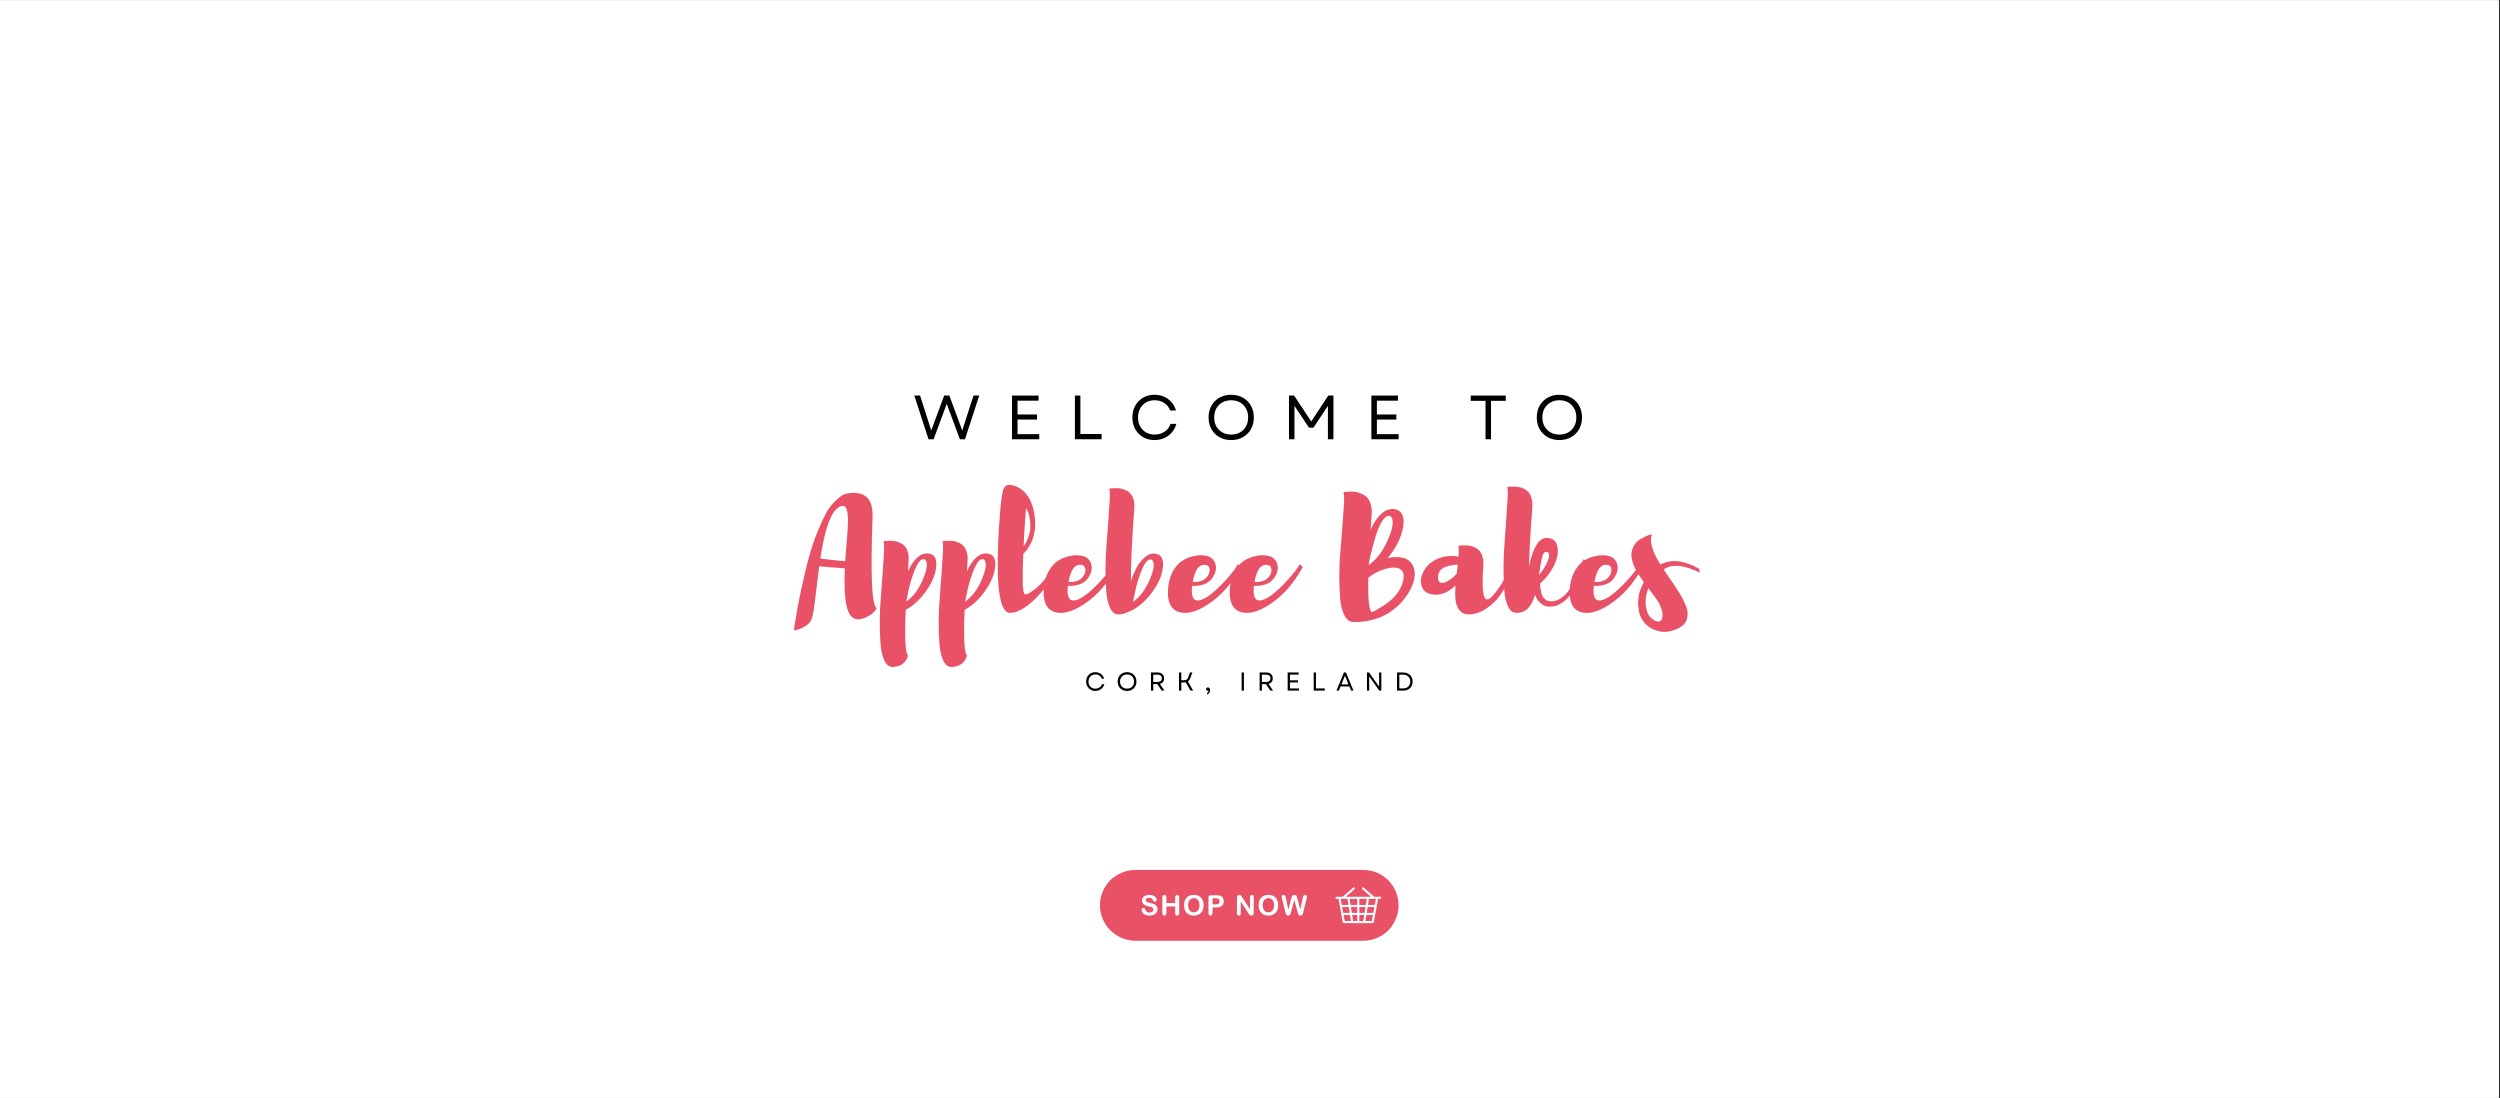<svg version="1.0" preserveAspectRatio="xMidYMid meet" height="600" viewBox="0 0 1024.5 450" zoomAndPan="magnify" width="1366" xmlns:xlink="http://www.w3.org/1999/xlink" xmlns="http://www.w3.org/2000/svg"><rect x="0" y="0" width="1024.5" height="450" fill="#333333" stroke="none"/><defs><g></g><clipPath id="7f2ca7ee85"><path clip-rule="nonzero" d="M 0 0.109 L 1024 0.109 L 1024 449.891 L 0 449.891 Z M 0 0.109"></path></clipPath><clipPath id="c450e153ac"><path clip-rule="nonzero" d="M 450.766 356.508 L 572.957 356.508 L 572.957 385.742 L 450.766 385.742 Z M 450.766 356.508"></path></clipPath><clipPath id="f7141d692d"><path clip-rule="nonzero" d="M 450.766 370 L 560 370 L 560 385.742 L 450.766 385.742 Z M 450.766 370"></path></clipPath><clipPath id="b9c7f96d93"><path clip-rule="nonzero" d="M 450.766 359 L 571 359 L 571 385.742 L 450.766 385.742 Z M 450.766 359"></path></clipPath></defs><g clip-path="url(#7f2ca7ee85)"><path fill-rule="nonzero" fill-opacity="1" d="M 0 0.109 L 1024 0.109 L 1024 449.891 L 0 449.891 Z M 0 0.109" fill="#ffffff"></path><path fill-rule="nonzero" fill-opacity="1" d="M 0 0.109 L 1024 0.109 L 1024 449.891 L 0 449.891 Z M 0 0.109" fill="#ffffff"></path></g><g clip-path="url(#c450e153ac)"><path fill-rule="nonzero" fill-opacity="1" d="M 558.68 356.508 L 465.301 356.508 C 457.316 356.508 450.84 362.98 450.84 370.969 C 450.84 378.957 457.316 385.43 465.301 385.43 L 558.68 385.43 C 566.668 385.43 573.141 378.957 573.141 370.969 C 573.141 362.98 566.668 356.508 558.68 356.508" fill="#e95167"></path></g><g clip-path="url(#f7141d692d)"><path fill-rule="nonzero" fill-opacity="1" d="M 558.68 385.43 L 465.301 385.43 C 457.316 385.43 450.84 378.957 450.84 370.969 C 450.84 378.957 457.316 385.43 465.301 385.43 L 558.68 385.43 M 558.695 385.43 C 558.695 385.43 558.695 385.43 558.699 385.43 C 558.695 385.43 558.695 385.43 558.695 385.43 M 558.707 385.43 C 558.711 385.43 558.711 385.43 558.711 385.43 C 558.711 385.43 558.711 385.43 558.707 385.43 M 558.723 385.43 C 558.723 385.43 558.723 385.43 558.727 385.43 C 558.723 385.43 558.723 385.43 558.723 385.43 M 558.738 385.43 L 558.738 385.43 M 558.754 385.43 L 558.754 385.43 M 558.766 385.43 C 558.766 385.43 558.77 385.43 558.77 385.43 C 558.77 385.43 558.766 385.43 558.766 385.43 M 558.781 385.43 C 558.781 385.43 558.781 385.43 558.785 385.43 C 558.781 385.43 558.781 385.43 558.781 385.43 M 558.793 385.43 C 558.793 385.43 558.797 385.43 558.797 385.43 C 558.797 385.43 558.793 385.43 558.793 385.43 M 558.809 385.43 C 558.812 385.43 558.812 385.43 558.812 385.43 C 558.812 385.43 558.812 385.43 558.809 385.43 M 558.824 385.43 C 558.824 385.43 558.828 385.43 558.828 385.43 C 558.824 385.43 558.824 385.43 558.824 385.43 M 558.836 385.43 C 558.84 385.43 558.84 385.43 558.84 385.43 C 558.84 385.43 558.84 385.43 558.836 385.43 M 558.852 385.43 C 558.852 385.43 558.855 385.43 558.855 385.43 C 558.852 385.43 558.852 385.43 558.852 385.43 M 558.883 385.43 L 558.883 385.43 M 558.895 385.43 C 558.895 385.43 558.898 385.43 558.898 385.43 C 558.898 385.43 558.898 385.43 558.895 385.43 M 558.91 385.43 C 558.91 385.43 558.91 385.43 558.914 385.43 C 558.91 385.43 558.91 385.43 558.91 385.43 M 558.941 385.43 L 558.941 385.43 M 558.953 385.43 C 558.953 385.43 558.953 385.43 558.957 385.43 C 558.953 385.43 558.953 385.43 558.953 385.43 M 558.969 385.426 L 558.969 385.426 M 559.027 385.426 L 559.027 385.426 M 559.082 385.426 L 559.082 385.426 M 450.84 370.957 C 450.84 370.953 450.84 370.953 450.84 370.953 C 450.84 370.953 450.84 370.953 450.84 370.957 M 450.84 370.941 C 450.84 370.941 450.84 370.941 450.84 370.938 C 450.84 370.941 450.84 370.941 450.84 370.941 M 450.84 370.93 C 450.84 370.93 450.84 370.926 450.84 370.926 C 450.84 370.926 450.84 370.93 450.84 370.93 M 450.84 370.918 C 450.84 370.914 450.84 370.914 450.84 370.914 C 450.84 370.914 450.84 370.914 450.84 370.918 M 450.84 370.902 C 450.84 370.902 450.84 370.902 450.84 370.898 C 450.84 370.902 450.84 370.902 450.84 370.902 M 450.84 370.887 C 450.84 370.887 450.84 370.887 450.84 370.883 C 450.84 370.887 450.84 370.887 450.84 370.887 M 450.84 370.875 C 450.84 370.871 450.84 370.871 450.84 370.871 C 450.84 370.871 450.84 370.871 450.84 370.875 M 450.84 370.859 C 450.84 370.859 450.84 370.859 450.84 370.855 C 450.84 370.859 450.84 370.859 450.84 370.859 M 450.84 370.848 C 450.84 370.848 450.84 370.844 450.84 370.844 C 450.84 370.844 450.84 370.848 450.84 370.848 M 450.84 370.832 L 450.84 370.832 M 450.84 370.805 C 450.84 370.805 450.84 370.801 450.84 370.801 C 450.84 370.801 450.84 370.805 450.84 370.805 M 450.84 370.793 C 450.84 370.789 450.844 370.789 450.844 370.785 C 450.844 370.789 450.84 370.789 450.84 370.793 M 450.844 370.777 C 450.844 370.777 450.844 370.773 450.844 370.773 C 450.844 370.773 450.844 370.777 450.844 370.777 M 450.844 370.766 C 450.844 370.762 450.844 370.762 450.844 370.762 C 450.844 370.762 450.844 370.762 450.844 370.766 M 450.844 370.723 C 450.844 370.723 450.844 370.719 450.844 370.719 L 450.844 370.723 M 450.844 370.707 L 450.844 370.707 M 450.844 370.695 C 450.844 370.695 450.844 370.691 450.844 370.691 C 450.844 370.691 450.844 370.695 450.844 370.695 M 450.844 370.68 L 450.844 370.68 M 450.844 370.637 L 450.844 370.637 M 450.844 370.625 L 450.844 370.625 M 450.844 370.609 L 450.844 370.609" fill="#ffffff"></path></g><g clip-path="url(#b9c7f96d93)"><path fill-rule="nonzero" fill-opacity="1" d="M 558.68 385.43 L 465.301 385.43 C 457.316 385.43 450.84 378.957 450.84 370.969 C 450.84 370.965 450.84 370.961 450.84 370.957 C 450.84 370.953 450.84 370.953 450.84 370.953 C 450.84 370.949 450.84 370.945 450.84 370.941 C 450.84 370.941 450.84 370.941 450.84 370.938 C 450.84 370.938 450.84 370.934 450.84 370.93 C 450.84 370.93 450.84 370.926 450.84 370.926 C 450.84 370.922 450.84 370.918 450.84 370.918 C 450.84 370.914 450.84 370.914 450.84 370.914 C 450.84 370.91 450.84 370.906 450.84 370.902 C 450.84 370.902 450.84 370.902 450.84 370.898 C 450.84 370.895 450.84 370.891 450.84 370.887 C 450.84 370.887 450.84 370.887 450.84 370.883 C 450.84 370.883 450.84 370.879 450.84 370.875 C 450.84 370.871 450.84 370.871 450.84 370.871 C 450.84 370.867 450.84 370.863 450.84 370.859 C 450.84 370.859 450.84 370.859 450.84 370.855 C 450.84 370.852 450.84 370.852 450.84 370.848 C 450.84 370.848 450.84 370.844 450.84 370.844 C 450.84 370.84 450.84 370.836 450.84 370.832 C 450.84 370.82 450.84 370.812 450.84 370.805 C 450.84 370.805 450.84 370.801 450.84 370.801 C 450.84 370.797 450.84 370.793 450.84 370.793 C 450.84 370.789 450.844 370.789 450.844 370.785 C 450.844 370.785 450.844 370.781 450.844 370.777 C 450.844 370.777 450.844 370.773 450.844 370.773 C 450.844 370.77 450.844 370.77 450.844 370.766 C 450.844 370.762 450.844 370.762 450.844 370.762 C 450.844 370.746 450.844 370.734 450.844 370.723 L 450.844 370.719 C 450.844 370.715 450.844 370.711 450.844 370.707 C 450.844 370.703 450.844 370.699 450.844 370.695 C 450.844 370.695 450.844 370.691 450.844 370.691 C 450.844 370.688 450.844 370.684 450.844 370.68 C 450.844 370.664 450.844 370.652 450.844 370.637 C 450.844 370.633 450.844 370.629 450.844 370.625 C 450.844 370.621 450.844 370.613 450.844 370.609 C 450.957 366.043 453.188 362 456.59 359.426 C 454.969 361.762 454.016 364.602 454.016 367.66 C 454.016 375.648 460.492 382.125 468.477 382.125 L 561.855 382.125 C 565.129 382.125 568.145 381.035 570.566 379.207 C 568.027 382.863 563.844 385.293 559.082 385.426 C 559.066 385.426 559.047 385.426 559.027 385.426 C 559.008 385.426 558.988 385.426 558.969 385.426 C 558.965 385.426 558.961 385.43 558.957 385.43 C 558.953 385.43 558.953 385.43 558.953 385.43 C 558.949 385.43 558.945 385.43 558.941 385.43 C 558.93 385.43 558.922 385.43 558.914 385.43 C 558.91 385.43 558.91 385.43 558.91 385.43 C 558.906 385.43 558.902 385.43 558.898 385.43 C 558.898 385.43 558.898 385.43 558.895 385.43 C 558.891 385.43 558.887 385.43 558.883 385.43 C 558.871 385.43 558.863 385.43 558.855 385.43 C 558.855 385.43 558.852 385.43 558.852 385.43 C 558.848 385.43 558.844 385.43 558.84 385.43 C 558.84 385.43 558.84 385.43 558.836 385.43 C 558.836 385.43 558.832 385.43 558.828 385.43 C 558.828 385.43 558.824 385.43 558.824 385.43 C 558.82 385.43 558.816 385.43 558.812 385.43 C 558.812 385.43 558.812 385.43 558.809 385.43 C 558.805 385.43 558.801 385.43 558.797 385.43 C 558.797 385.43 558.793 385.43 558.793 385.43 C 558.789 385.43 558.785 385.43 558.785 385.43 C 558.781 385.43 558.781 385.43 558.781 385.43 C 558.777 385.43 558.773 385.43 558.77 385.43 C 558.77 385.43 558.766 385.43 558.766 385.43 C 558.762 385.43 558.758 385.43 558.758 385.43 C 558.754 385.43 558.754 385.43 558.754 385.43 C 558.746 385.43 558.742 385.43 558.738 385.43 C 558.734 385.43 558.73 385.43 558.727 385.43 C 558.723 385.43 558.723 385.43 558.723 385.43 C 558.719 385.43 558.715 385.43 558.711 385.43 C 558.711 385.43 558.711 385.43 558.707 385.43 C 558.703 385.43 558.703 385.43 558.699 385.43 C 558.695 385.43 558.695 385.43 558.695 385.43 C 558.691 385.43 558.684 385.43 558.68 385.43" fill="#e95167"></path></g><path fill-rule="nonzero" fill-opacity="1" d="M 563.406 370.844 L 560.59 370.844 L 560.984 368.352 L 563.871 368.352 Z M 562.172 377.438 L 559.539 377.438 L 559.93 374.973 L 562.633 374.973 Z M 550.613 374.973 L 553.242 374.973 L 553.633 377.438 L 551.07 377.438 Z M 552.188 368.352 L 552.582 370.844 L 549.852 370.844 L 549.387 368.352 Z M 557.062 370.844 L 557.062 368.352 L 560.109 368.352 L 559.711 370.844 Z M 557.062 374.973 L 559.051 374.973 L 558.66 377.438 L 557.062 377.438 Z M 556.195 374.973 L 556.195 377.438 L 554.512 377.438 L 554.117 374.973 Z M 553.461 370.844 L 553.062 368.352 L 556.195 368.352 L 556.195 370.844 Z M 553.598 371.711 L 556.195 371.711 L 556.195 374.105 L 553.98 374.105 Z M 550.012 371.711 L 552.723 371.711 L 553.102 374.105 L 550.453 374.105 Z M 559.191 374.105 L 557.062 374.105 L 557.062 371.711 L 559.57 371.711 Z M 562.797 374.105 L 560.066 374.105 L 560.449 371.711 L 563.242 371.711 Z M 565.59 367.484 L 563.137 367.484 L 558.844 363.742 C 558.668 363.586 558.395 363.602 558.234 363.785 C 558.078 363.965 558.094 364.238 558.277 364.395 L 561.82 367.484 L 551.543 367.484 L 555.086 364.395 C 555.27 364.238 555.285 363.965 555.129 363.785 C 554.969 363.602 554.695 363.586 554.52 363.742 L 550.227 367.484 L 547.691 367.484 C 547.453 367.484 547.262 367.68 547.262 367.918 C 547.262 368.156 547.453 368.352 547.691 368.352 L 548.508 368.352 L 550.285 377.949 C 550.324 378.152 550.504 378.301 550.711 378.301 L 562.531 378.301 C 562.742 378.301 562.918 378.152 562.957 377.949 L 564.754 368.352 L 565.59 368.352 C 565.828 368.352 566.023 368.156 566.023 367.918 C 566.023 367.68 565.828 367.484 565.59 367.484" fill="#ffffff"></path><path fill-rule="nonzero" fill-opacity="1" d="M 474.332 372.605 C 474.332 373.102 474.207 373.551 473.949 373.945 C 473.695 374.34 473.32 374.648 472.828 374.871 C 472.336 375.098 471.754 375.207 471.078 375.207 C 470.27 375.207 469.602 375.055 469.078 374.75 C 468.703 374.531 468.402 374.234 468.168 373.867 C 467.934 373.5 467.82 373.145 467.82 372.797 C 467.82 372.598 467.891 372.426 468.027 372.281 C 468.168 372.137 468.348 372.066 468.562 372.066 C 468.738 372.066 468.887 372.121 469.008 372.234 C 469.129 372.344 469.23 372.512 469.316 372.73 C 469.422 372.992 469.535 373.211 469.656 373.387 C 469.777 373.559 469.949 373.703 470.168 373.816 C 470.387 373.934 470.676 373.988 471.035 373.988 C 471.527 373.988 471.926 373.875 472.234 373.645 C 472.543 373.414 472.695 373.129 472.695 372.785 C 472.695 372.516 472.613 372.293 472.445 372.125 C 472.281 371.953 472.066 371.824 471.805 371.734 C 471.539 371.645 471.188 371.551 470.75 371.449 C 470.16 371.312 469.668 371.152 469.27 370.965 C 468.875 370.781 468.559 370.531 468.324 370.211 C 468.094 369.891 467.977 369.496 467.977 369.023 C 467.977 368.57 468.098 368.172 468.344 367.82 C 468.59 367.469 468.945 367.199 469.414 367.012 C 469.879 366.824 470.426 366.73 471.059 366.73 C 471.559 366.73 471.996 366.793 472.363 366.918 C 472.73 367.043 473.035 367.207 473.277 367.414 C 473.52 367.621 473.695 367.84 473.809 368.066 C 473.922 368.293 473.977 368.516 473.977 368.73 C 473.977 368.93 473.906 369.109 473.766 369.266 C 473.625 369.426 473.453 369.504 473.242 369.504 C 473.055 369.504 472.91 369.457 472.809 369.359 C 472.711 369.266 472.605 369.109 472.488 368.895 C 472.34 368.586 472.16 368.344 471.953 368.172 C 471.742 367.996 471.406 367.91 470.945 367.91 C 470.516 367.91 470.172 368.004 469.906 368.191 C 469.645 368.379 469.512 368.605 469.512 368.871 C 469.512 369.035 469.559 369.176 469.648 369.297 C 469.738 369.418 469.859 369.52 470.016 369.605 C 470.172 369.691 470.332 369.758 470.492 369.805 C 470.652 369.855 470.918 369.926 471.285 370.02 C 471.75 370.125 472.168 370.246 472.543 370.375 C 472.918 370.508 473.234 370.664 473.496 370.852 C 473.762 371.039 473.965 371.273 474.113 371.559 C 474.262 371.844 474.332 372.195 474.332 372.605" fill="#ffffff"></path><path fill-rule="nonzero" fill-opacity="1" d="M 477.988 367.738 L 477.988 370.086 L 481.574 370.086 L 481.574 367.738 C 481.574 367.402 481.648 367.148 481.801 366.98 C 481.949 366.812 482.148 366.73 482.395 366.73 C 482.645 366.73 482.848 366.812 483 366.98 C 483.156 367.145 483.234 367.398 483.234 367.738 L 483.234 374.195 C 483.234 374.535 483.156 374.789 483 374.957 C 482.844 375.125 482.641 375.207 482.395 375.207 C 482.145 375.207 481.945 375.121 481.797 374.953 C 481.648 374.785 481.574 374.531 481.574 374.195 L 481.574 371.438 L 477.988 371.438 L 477.988 374.195 C 477.988 374.535 477.91 374.789 477.754 374.957 C 477.598 375.125 477.395 375.207 477.148 375.207 C 476.898 375.207 476.699 375.121 476.551 374.953 C 476.402 374.785 476.328 374.531 476.328 374.195 L 476.328 367.738 C 476.328 367.402 476.402 367.148 476.547 366.98 C 476.695 366.812 476.895 366.73 477.148 366.73 C 477.398 366.73 477.602 366.812 477.758 366.98 C 477.91 367.145 477.988 367.398 477.988 367.738" fill="#ffffff"></path><path fill-rule="nonzero" fill-opacity="1" d="M 491.559 370.945 C 491.559 370.348 491.461 369.828 491.266 369.387 C 491.074 368.945 490.797 368.613 490.438 368.387 C 490.074 368.164 489.664 368.051 489.195 368.051 C 488.863 368.051 488.559 368.113 488.277 368.238 C 487.996 368.363 487.754 368.543 487.551 368.781 C 487.348 369.02 487.188 369.324 487.07 369.695 C 486.953 370.066 486.895 370.484 486.895 370.945 C 486.895 371.414 486.953 371.832 487.07 372.211 C 487.188 372.586 487.352 372.898 487.566 373.148 C 487.781 373.395 488.027 373.582 488.305 373.703 C 488.582 373.828 488.887 373.887 489.219 373.887 C 489.645 373.887 490.035 373.781 490.391 373.57 C 490.746 373.355 491.031 373.027 491.242 372.586 C 491.453 372.141 491.559 371.594 491.559 370.945 Z M 489.195 366.73 C 490.047 366.73 490.777 366.902 491.387 367.246 C 491.996 367.594 492.457 368.082 492.77 368.719 C 493.082 369.355 493.238 370.102 493.238 370.957 C 493.238 371.59 493.156 372.168 492.984 372.688 C 492.812 373.203 492.555 373.652 492.211 374.035 C 491.867 374.414 491.445 374.703 490.949 374.906 C 490.449 375.105 489.875 375.207 489.23 375.207 C 488.59 375.207 488.016 375.105 487.508 374.898 C 487 374.691 486.578 374.398 486.238 374.023 C 485.898 373.645 485.645 373.191 485.469 372.664 C 485.297 372.133 485.211 371.562 485.211 370.945 C 485.211 370.316 485.301 369.738 485.48 369.215 C 485.66 368.688 485.922 368.238 486.266 367.871 C 486.609 367.5 487.027 367.219 487.52 367.023 C 488.012 366.828 488.57 366.73 489.195 366.73" fill="#ffffff"></path><path fill-rule="nonzero" fill-opacity="1" d="M 498.012 368.117 L 496.895 368.117 L 496.895 370.621 L 498.012 370.621 C 498.402 370.621 498.73 370.582 498.992 370.5 C 499.258 370.418 499.457 370.281 499.594 370.098 C 499.734 369.91 499.801 369.664 499.801 369.363 C 499.801 369.004 499.695 368.707 499.484 368.48 C 499.246 368.238 498.754 368.117 498.012 368.117 Z M 498.414 371.875 L 496.895 371.875 L 496.895 374.195 C 496.895 374.527 496.816 374.777 496.66 374.949 C 496.504 375.121 496.305 375.207 496.066 375.207 C 495.816 375.207 495.617 375.121 495.461 374.953 C 495.309 374.785 495.234 374.535 495.234 374.207 L 495.234 367.887 C 495.234 367.523 495.316 367.262 495.484 367.105 C 495.652 366.949 495.918 366.871 496.285 366.871 L 498.414 366.871 C 499.047 366.871 499.531 366.918 499.867 367.016 C 500.203 367.109 500.496 367.262 500.738 367.48 C 500.984 367.695 501.168 367.961 501.297 368.273 C 501.422 368.586 501.484 368.938 501.484 369.332 C 501.484 370.164 501.227 370.797 500.715 371.23 C 500.199 371.66 499.434 371.875 498.414 371.875" fill="#ffffff"></path><path fill-rule="nonzero" fill-opacity="1" d="M 509.047 367.727 L 512.238 372.559 L 512.238 367.68 C 512.238 367.363 512.305 367.125 512.441 366.969 C 512.578 366.809 512.762 366.73 512.992 366.73 C 513.23 366.73 513.422 366.809 513.559 366.969 C 513.695 367.125 513.766 367.363 513.766 367.68 L 513.766 374.129 C 513.766 374.848 513.465 375.207 512.871 375.207 C 512.723 375.207 512.586 375.188 512.469 375.145 C 512.348 375.102 512.234 375.031 512.133 374.941 C 512.027 374.848 511.93 374.738 511.84 374.613 C 511.75 374.488 511.66 374.359 511.574 374.23 L 508.457 369.453 L 508.457 374.258 C 508.457 374.57 508.387 374.809 508.238 374.969 C 508.094 375.129 507.906 375.207 507.68 375.207 C 507.445 375.207 507.258 375.125 507.117 374.965 C 506.973 374.801 506.902 374.566 506.902 374.258 L 506.902 367.934 C 506.902 367.664 506.934 367.453 506.992 367.301 C 507.062 367.133 507.18 366.996 507.344 366.891 C 507.508 366.781 507.688 366.73 507.875 366.73 C 508.023 366.73 508.152 366.754 508.258 366.801 C 508.367 366.852 508.457 366.918 508.539 367 C 508.617 367.082 508.699 367.188 508.785 367.316 C 508.867 367.449 508.957 367.582 509.047 367.727" fill="#ffffff"></path><path fill-rule="nonzero" fill-opacity="1" d="M 522.121 370.945 C 522.121 370.348 522.023 369.828 521.832 369.387 C 521.637 368.945 521.359 368.613 521 368.387 C 520.641 368.164 520.227 368.051 519.762 368.051 C 519.43 368.051 519.125 368.113 518.844 368.238 C 518.559 368.363 518.316 368.543 518.113 368.781 C 517.91 369.02 517.75 369.324 517.633 369.695 C 517.516 370.066 517.457 370.484 517.457 370.945 C 517.457 371.414 517.516 371.832 517.633 372.211 C 517.75 372.586 517.918 372.898 518.133 373.148 C 518.348 373.395 518.594 373.582 518.871 373.703 C 519.148 373.828 519.453 373.887 519.785 373.887 C 520.211 373.887 520.602 373.781 520.957 373.57 C 521.312 373.355 521.594 373.027 521.805 372.586 C 522.016 372.141 522.121 371.594 522.121 370.945 Z M 519.762 366.73 C 520.613 366.73 521.34 366.902 521.953 367.246 C 522.562 367.594 523.023 368.082 523.336 368.719 C 523.648 369.355 523.805 370.102 523.805 370.957 C 523.805 371.59 523.719 372.168 523.547 372.688 C 523.375 373.203 523.117 373.652 522.777 374.035 C 522.434 374.414 522.012 374.703 521.512 374.906 C 521.012 375.105 520.441 375.207 519.797 375.207 C 519.156 375.207 518.582 375.105 518.074 374.898 C 517.566 374.691 517.145 374.398 516.805 374.023 C 516.465 373.645 516.207 373.191 516.035 372.664 C 515.859 372.133 515.773 371.562 515.773 370.945 C 515.773 370.316 515.863 369.738 516.047 369.215 C 516.227 368.688 516.488 368.238 516.832 367.871 C 517.176 367.5 517.594 367.219 518.086 367.023 C 518.578 366.828 519.137 366.73 519.762 366.73" fill="#ffffff"></path><path fill-rule="nonzero" fill-opacity="1" d="M 531.742 373.777 L 530.418 368.859 L 529.074 373.777 C 528.973 374.148 528.887 374.418 528.828 374.578 C 528.766 374.742 528.656 374.887 528.504 375.016 C 528.352 375.145 528.148 375.207 527.895 375.207 C 527.691 375.207 527.523 375.168 527.391 375.094 C 527.258 375.016 527.148 374.91 527.066 374.77 C 526.984 374.629 526.918 374.465 526.867 374.27 C 526.812 374.078 526.77 373.902 526.727 373.738 L 525.363 368.219 C 525.281 367.898 525.238 367.652 525.238 367.484 C 525.238 367.273 525.312 367.094 525.461 366.949 C 525.613 366.801 525.797 366.73 526.016 366.73 C 526.316 366.73 526.523 366.828 526.625 367.02 C 526.73 367.215 526.82 367.496 526.898 367.867 L 527.973 372.652 L 529.176 368.172 C 529.266 367.828 529.344 367.57 529.418 367.391 C 529.488 367.211 529.602 367.055 529.762 366.926 C 529.922 366.797 530.141 366.73 530.418 366.73 C 530.695 366.73 530.914 366.797 531.07 366.934 C 531.223 367.07 531.332 367.219 531.391 367.379 C 531.449 367.539 531.531 367.805 531.633 368.172 L 532.844 372.652 L 533.918 367.867 C 533.969 367.617 534.02 367.418 534.066 367.277 C 534.113 367.137 534.191 367.008 534.309 366.898 C 534.422 366.785 534.586 366.73 534.801 366.73 C 535.02 366.73 535.203 366.801 535.352 366.945 C 535.504 367.09 535.578 367.27 535.578 367.484 C 535.578 367.637 535.539 367.883 535.457 368.219 L 534.09 373.738 C 534 374.109 533.922 374.383 533.859 374.555 C 533.797 374.73 533.695 374.883 533.547 375.012 C 533.398 375.141 533.191 375.207 532.922 375.207 C 532.668 375.207 532.465 375.145 532.312 375.02 C 532.16 374.891 532.055 374.75 531.996 374.59 C 531.934 374.434 531.852 374.16 531.742 373.777" fill="#ffffff"></path><g fill-opacity="1" fill="#000000"><g transform="translate(374.204, 180.009)"><g><path d="M 6.297 0 L 0.484 -17.906 L 2.844 -17.906 L 5.312 -10.188 L 7.422 -3.609 L 12.719 -17.906 L 14.828 -17.906 L 20.125 -3.578 L 24.734 -17.906 L 27.094 -17.906 L 21.25 0 L 19.156 0 L 16.734 -6.516 L 13.766 -14.5 L 8.391 0 Z M 6.297 0"></path></g></g></g><g fill-opacity="1" fill="#000000"><g transform="translate(412.119, 180.009)"><g><path d="M 2.609 0 L 2.609 -17.906 L 13.484 -17.906 L 13.484 -15.812 L 4.859 -15.812 L 4.859 -10.156 L 12.844 -10.156 L 12.844 -8.078 L 4.859 -8.078 L 4.859 -2.094 L 13.766 -2.094 L 13.766 0 Z M 2.609 0"></path></g></g></g><g fill-opacity="1" fill="#000000"><g transform="translate(437.883, 180.009)"><g><path d="M 2.609 0 L 2.609 -17.906 L 4.859 -17.906 L 4.859 -2.156 L 13.562 -2.156 L 13.562 0 Z M 2.609 0"></path></g></g></g><g fill-opacity="1" fill="#000000"><g transform="translate(462.573, 180.009)"><g><path d="M 10.531 0.328 C 9.219 0.328 8.008 0.098 6.906 -0.359 C 5.801 -0.816 4.844 -1.457 4.031 -2.281 C 3.219 -3.113 2.586 -4.098 2.141 -5.234 C 1.703 -6.367 1.484 -7.609 1.484 -8.953 C 1.484 -10.297 1.703 -11.535 2.141 -12.672 C 2.586 -13.805 3.219 -14.785 4.031 -15.609 C 4.844 -16.441 5.801 -17.086 6.906 -17.547 C 8.008 -18.004 9.219 -18.234 10.531 -18.234 C 11.945 -18.234 13.25 -17.973 14.438 -17.453 C 15.625 -16.93 16.641 -16.188 17.484 -15.219 C 18.328 -14.258 18.945 -13.125 19.344 -11.812 L 16.938 -11.812 C 16.469 -13.113 15.664 -14.133 14.531 -14.875 C 13.406 -15.613 12.098 -15.984 10.609 -15.984 C 9.285 -15.984 8.109 -15.688 7.078 -15.094 C 6.055 -14.5 5.25 -13.672 4.656 -12.609 C 4.07 -11.555 3.781 -10.336 3.781 -8.953 C 3.781 -7.566 4.07 -6.344 4.656 -5.281 C 5.25 -4.227 6.055 -3.406 7.078 -2.812 C 8.109 -2.219 9.285 -1.922 10.609 -1.922 C 12.129 -1.922 13.477 -2.312 14.656 -3.094 C 15.832 -3.875 16.648 -4.941 17.109 -6.297 L 19.484 -6.297 C 19.129 -4.961 18.52 -3.801 17.656 -2.812 C 16.801 -1.82 15.766 -1.051 14.547 -0.5 C 13.328 0.051 11.988 0.328 10.531 0.328 Z M 10.531 0.328"></path></g></g></g><g fill-opacity="1" fill="#000000"><g transform="translate(493.786, 180.009)"><g><path d="M 10.75 0.328 C 8.938 0.328 7.332 -0.066 5.938 -0.859 C 4.539 -1.648 3.445 -2.742 2.656 -4.141 C 1.875 -5.535 1.484 -7.141 1.484 -8.953 C 1.484 -10.773 1.875 -12.379 2.656 -13.766 C 3.445 -15.16 4.539 -16.254 5.938 -17.047 C 7.332 -17.836 8.938 -18.234 10.75 -18.234 C 12.57 -18.234 14.176 -17.836 15.562 -17.047 C 16.957 -16.254 18.051 -15.16 18.844 -13.766 C 19.633 -12.379 20.031 -10.773 20.031 -8.953 C 20.031 -7.141 19.633 -5.535 18.844 -4.141 C 18.051 -2.742 16.957 -1.648 15.562 -0.859 C 14.176 -0.066 12.57 0.328 10.75 0.328 Z M 3.781 -8.953 C 3.781 -7.566 4.07 -6.344 4.656 -5.281 C 5.25 -4.227 6.07 -3.406 7.125 -2.812 C 8.176 -2.219 9.383 -1.922 10.75 -1.922 C 12.125 -1.922 13.332 -2.219 14.375 -2.812 C 15.414 -3.406 16.227 -4.227 16.812 -5.281 C 17.406 -6.344 17.703 -7.566 17.703 -8.953 C 17.703 -10.348 17.406 -11.57 16.812 -12.625 C 16.227 -13.676 15.414 -14.5 14.375 -15.094 C 13.332 -15.688 12.125 -15.984 10.75 -15.984 C 9.383 -15.984 8.176 -15.688 7.125 -15.094 C 6.07 -14.5 5.25 -13.676 4.656 -12.625 C 4.07 -11.57 3.781 -10.348 3.781 -8.953 Z M 3.781 -8.953"></path></g></g></g><g fill-opacity="1" fill="#000000"><g transform="translate(525.613, 180.009)"><g><path d="M 2.609 0 L 2.609 -17.906 L 4.703 -17.906 L 11.734 -7.297 L 18.719 -17.906 L 20.828 -17.906 L 20.828 0 L 18.562 0 L 18.562 -13.688 L 12.641 -4.75 L 10.797 -4.75 L 4.859 -13.703 L 4.859 0 Z M 2.609 0"></path></g></g></g><g fill-opacity="1" fill="#000000"><g transform="translate(559.384, 180.009)"><g><path d="M 2.609 0 L 2.609 -17.906 L 13.484 -17.906 L 13.484 -15.812 L 4.859 -15.812 L 4.859 -10.156 L 12.844 -10.156 L 12.844 -8.078 L 4.859 -8.078 L 4.859 -2.094 L 13.766 -2.094 L 13.766 0 Z M 2.609 0"></path></g></g></g><g fill-opacity="1" fill="#000000"><g transform="translate(585.148, 180.009)"><g></g></g></g><g fill-opacity="1" fill="#000000"><g transform="translate(601.831, 180.009)"><g><path d="M 6.938 0 L 6.938 -15.75 L 0.875 -15.75 L 0.875 -17.906 L 15.219 -17.906 L 15.219 -15.75 L 9.188 -15.75 L 9.188 0 Z M 6.938 0"></path></g></g></g><g fill-opacity="1" fill="#000000"><g transform="translate(628.285, 180.009)"><g><path d="M 10.75 0.328 C 8.938 0.328 7.332 -0.066 5.938 -0.859 C 4.539 -1.648 3.445 -2.742 2.656 -4.141 C 1.875 -5.535 1.484 -7.141 1.484 -8.953 C 1.484 -10.773 1.875 -12.379 2.656 -13.766 C 3.445 -15.16 4.539 -16.254 5.938 -17.047 C 7.332 -17.836 8.938 -18.234 10.75 -18.234 C 12.57 -18.234 14.176 -17.836 15.562 -17.047 C 16.957 -16.254 18.051 -15.16 18.844 -13.766 C 19.633 -12.379 20.031 -10.773 20.031 -8.953 C 20.031 -7.141 19.633 -5.535 18.844 -4.141 C 18.051 -2.742 16.957 -1.648 15.562 -0.859 C 14.176 -0.066 12.57 0.328 10.75 0.328 Z M 3.781 -8.953 C 3.781 -7.566 4.07 -6.344 4.656 -5.281 C 5.25 -4.227 6.07 -3.406 7.125 -2.812 C 8.176 -2.219 9.383 -1.922 10.75 -1.922 C 12.125 -1.922 13.332 -2.219 14.375 -2.812 C 15.414 -3.406 16.227 -4.227 16.812 -5.281 C 17.406 -6.344 17.703 -7.566 17.703 -8.953 C 17.703 -10.348 17.406 -11.57 16.812 -12.625 C 16.227 -13.676 15.414 -14.5 14.375 -15.094 C 13.332 -15.688 12.125 -15.984 10.75 -15.984 C 9.383 -15.984 8.176 -15.688 7.125 -15.094 C 6.07 -14.5 5.25 -13.676 4.656 -12.625 C 4.07 -11.57 3.781 -10.348 3.781 -8.953 Z M 3.781 -8.953"></path></g></g></g><g fill-opacity="1" fill="#000000"><g transform="translate(444.492, 283.005)"><g><path d="M 4.359 0.141 C 3.816 0.141 3.316 0.047 2.859 -0.141 C 2.398 -0.336 2.004 -0.609 1.672 -0.953 C 1.336 -1.297 1.078 -1.703 0.891 -2.172 C 0.703 -2.641 0.609 -3.148 0.609 -3.703 C 0.609 -4.266 0.703 -4.781 0.891 -5.25 C 1.078 -5.719 1.336 -6.125 1.672 -6.469 C 2.004 -6.812 2.398 -7.078 2.859 -7.266 C 3.316 -7.453 3.816 -7.547 4.359 -7.547 C 4.953 -7.547 5.492 -7.438 5.984 -7.219 C 6.473 -7.008 6.891 -6.703 7.234 -6.297 C 7.586 -5.898 7.848 -5.43 8.016 -4.891 L 7.016 -4.891 C 6.828 -5.43 6.492 -5.852 6.016 -6.156 C 5.547 -6.469 5.004 -6.625 4.391 -6.625 C 3.836 -6.625 3.348 -6.5 2.922 -6.25 C 2.504 -6 2.172 -5.656 1.922 -5.219 C 1.68 -4.781 1.562 -4.273 1.562 -3.703 C 1.562 -3.129 1.68 -2.625 1.922 -2.188 C 2.172 -1.75 2.504 -1.406 2.922 -1.156 C 3.348 -0.914 3.836 -0.797 4.391 -0.797 C 5.023 -0.797 5.582 -0.957 6.062 -1.281 C 6.551 -1.602 6.895 -2.047 7.094 -2.609 L 8.078 -2.609 C 7.922 -2.055 7.664 -1.57 7.312 -1.156 C 6.957 -0.75 6.523 -0.43 6.016 -0.203 C 5.516 0.023 4.961 0.141 4.359 0.141 Z M 4.359 0.141"></path></g></g></g><g fill-opacity="1" fill="#000000"><g transform="translate(457.414, 283.005)"><g><path d="M 4.453 0.141 C 3.703 0.141 3.035 -0.02 2.453 -0.344 C 1.879 -0.676 1.426 -1.129 1.094 -1.703 C 0.77 -2.285 0.609 -2.953 0.609 -3.703 C 0.609 -4.461 0.77 -5.129 1.094 -5.703 C 1.426 -6.273 1.879 -6.723 2.453 -7.047 C 3.035 -7.379 3.703 -7.547 4.453 -7.547 C 5.203 -7.547 5.863 -7.379 6.438 -7.047 C 7.02 -6.723 7.473 -6.273 7.797 -5.703 C 8.129 -5.129 8.297 -4.461 8.297 -3.703 C 8.297 -2.953 8.129 -2.285 7.797 -1.703 C 7.473 -1.129 7.02 -0.676 6.438 -0.344 C 5.863 -0.02 5.203 0.141 4.453 0.141 Z M 1.562 -3.703 C 1.562 -3.129 1.68 -2.625 1.922 -2.188 C 2.172 -1.75 2.516 -1.406 2.953 -1.156 C 3.391 -0.914 3.891 -0.797 4.453 -0.797 C 5.023 -0.797 5.523 -0.914 5.953 -1.156 C 6.379 -1.406 6.711 -1.75 6.953 -2.188 C 7.203 -2.625 7.328 -3.129 7.328 -3.703 C 7.328 -4.285 7.203 -4.789 6.953 -5.219 C 6.711 -5.656 6.379 -6 5.953 -6.25 C 5.523 -6.5 5.023 -6.625 4.453 -6.625 C 3.891 -6.625 3.391 -6.5 2.953 -6.25 C 2.516 -6 2.172 -5.656 1.922 -5.219 C 1.68 -4.789 1.562 -4.285 1.562 -3.703 Z M 1.562 -3.703"></path></g></g></g><g fill-opacity="1" fill="#000000"><g transform="translate(470.591, 283.005)"><g><path d="M 1.078 0 L 1.078 -7.422 L 3.906 -7.422 C 4.426 -7.422 4.875 -7.32 5.25 -7.125 C 5.633 -6.926 5.93 -6.648 6.141 -6.297 C 6.359 -5.953 6.469 -5.531 6.469 -5.031 C 6.469 -4.426 6.312 -3.926 6 -3.531 C 5.688 -3.145 5.258 -2.883 4.719 -2.75 L 6.578 0 L 5.453 0 L 3.641 -2.656 L 2.016 -2.656 L 2.016 0 Z M 2.016 -3.547 L 3.797 -3.547 C 4.348 -3.547 4.77 -3.676 5.062 -3.938 C 5.363 -4.195 5.516 -4.562 5.516 -5.031 C 5.516 -5.5 5.363 -5.863 5.062 -6.125 C 4.77 -6.395 4.348 -6.531 3.797 -6.531 L 2.016 -6.531 Z M 2.016 -3.547"></path></g></g></g><g fill-opacity="1" fill="#000000"><g transform="translate(482.083, 283.005)"><g><path d="M 1.078 0 L 1.078 -7.422 L 2.016 -7.422 L 2.016 -4.234 L 3.078 -4.234 C 3.578 -4.234 3.953 -4.32 4.203 -4.5 C 4.461 -4.676 4.664 -4.969 4.812 -5.375 L 5.578 -7.422 L 6.562 -7.422 L 5.641 -5 C 5.535 -4.719 5.406 -4.473 5.25 -4.266 C 5.102 -4.055 4.926 -3.879 4.719 -3.734 L 6.844 0 L 5.766 0 L 3.844 -3.406 C 3.613 -3.363 3.359 -3.344 3.078 -3.344 L 2.016 -3.344 L 2.016 0 Z M 1.078 0"></path></g></g></g><g fill-opacity="1" fill="#000000"><g transform="translate(493.607, 283.005)"><g><path d="M 1.016 0.969 C 1.211 0.906 1.363 0.789 1.469 0.625 C 1.57 0.457 1.617 0.258 1.609 0.031 C 1.523 0.062 1.43 0.078 1.328 0.078 C 1.129 0.078 0.961 0.016 0.828 -0.109 C 0.703 -0.242 0.641 -0.41 0.641 -0.609 C 0.641 -0.805 0.707 -0.969 0.844 -1.094 C 0.977 -1.227 1.156 -1.297 1.375 -1.297 C 1.645 -1.297 1.863 -1.195 2.031 -1 C 2.207 -0.801 2.297 -0.535 2.297 -0.203 C 2.297 0.098 2.238 0.375 2.125 0.625 C 2.008 0.875 1.859 1.078 1.672 1.234 C 1.484 1.398 1.266 1.5 1.016 1.531 Z M 1.016 0.969"></path></g></g></g><g fill-opacity="1" fill="#000000"><g transform="translate(500.833, 283.005)"><g></g></g></g><g fill-opacity="1" fill="#000000"><g transform="translate(507.74, 283.005)"><g><path d="M 1.078 0 L 1.078 -7.422 L 2.016 -7.422 L 2.016 0 Z M 1.078 0"></path></g></g></g><g fill-opacity="1" fill="#000000"><g transform="translate(515.114, 283.005)"><g><path d="M 1.078 0 L 1.078 -7.422 L 3.906 -7.422 C 4.426 -7.422 4.875 -7.32 5.25 -7.125 C 5.633 -6.926 5.93 -6.648 6.141 -6.297 C 6.359 -5.953 6.469 -5.531 6.469 -5.031 C 6.469 -4.426 6.312 -3.926 6 -3.531 C 5.688 -3.145 5.258 -2.883 4.719 -2.75 L 6.578 0 L 5.453 0 L 3.641 -2.656 L 2.016 -2.656 L 2.016 0 Z M 2.016 -3.547 L 3.797 -3.547 C 4.348 -3.547 4.77 -3.676 5.062 -3.938 C 5.363 -4.195 5.516 -4.562 5.516 -5.031 C 5.516 -5.5 5.363 -5.863 5.062 -6.125 C 4.77 -6.395 4.348 -6.531 3.797 -6.531 L 2.016 -6.531 Z M 2.016 -3.547"></path></g></g></g><g fill-opacity="1" fill="#000000"><g transform="translate(526.606, 283.005)"><g><path d="M 1.078 0 L 1.078 -7.422 L 5.578 -7.422 L 5.578 -6.547 L 2.016 -6.547 L 2.016 -4.203 L 5.312 -4.203 L 5.312 -3.344 L 2.016 -3.344 L 2.016 -0.875 L 5.703 -0.875 L 5.703 0 Z M 1.078 0"></path></g></g></g><g fill-opacity="1" fill="#000000"><g transform="translate(537.273, 283.005)"><g><path d="M 1.078 0 L 1.078 -7.422 L 2.016 -7.422 L 2.016 -0.891 L 5.609 -0.891 L 5.609 0 Z M 1.078 0"></path></g></g></g><g fill-opacity="1" fill="#000000"><g transform="translate(547.495, 283.005)"><g><path d="M 0.188 0 L 3.234 -7.422 L 4.094 -7.422 L 7.156 0 L 6.172 0 L 5.469 -1.688 L 1.859 -1.688 L 1.172 0 Z M 2.219 -2.547 L 5.109 -2.547 L 3.672 -6.109 Z M 2.219 -2.547"></path></g></g></g><g fill-opacity="1" fill="#000000"><g transform="translate(559.104, 283.005)"><g><path d="M 1.078 0 L 1.078 -7.422 L 1.953 -7.422 L 6.062 -1.609 L 6.062 -7.422 L 6.969 -7.422 L 6.969 0 L 6.109 0 L 2 -5.812 L 2 0 Z M 1.078 0"></path></g></g></g><g fill-opacity="1" fill="#000000"><g transform="translate(571.433, 283.005)"><g><path d="M 1.078 0 L 1.078 -7.422 L 3.641 -7.422 C 4.398 -7.422 5.066 -7.258 5.641 -6.938 C 6.211 -6.625 6.656 -6.191 6.969 -5.641 C 7.289 -5.086 7.453 -4.441 7.453 -3.703 C 7.453 -2.973 7.289 -2.328 6.969 -1.766 C 6.656 -1.211 6.211 -0.781 5.641 -0.469 C 5.066 -0.156 4.398 0 3.641 0 Z M 2.016 -0.891 L 3.641 -0.891 C 4.203 -0.891 4.695 -1.004 5.125 -1.234 C 5.562 -1.473 5.898 -1.805 6.141 -2.234 C 6.379 -2.66 6.5 -3.148 6.5 -3.703 C 6.5 -4.273 6.375 -4.77 6.125 -5.188 C 5.883 -5.602 5.547 -5.93 5.109 -6.172 C 4.68 -6.41 4.18 -6.531 3.609 -6.531 L 2.016 -6.531 Z M 2.016 -0.891"></path></g></g></g><g fill-opacity="1" fill="#e95167"><g transform="translate(331.798, 251.133)"><g><path d="M 25.781 -39.297 C 24.914 -15.535 25.461 -3.086 27.422 -1.953 C 27.066 -0.828 26.094 0.191 24.5 1.109 C 22.914 2.023 21.492 2.547 20.234 2.672 C 17.672 2.848 15.973 1.047 15.141 -2.734 C 14.316 -6.523 14.078 -11.688 14.422 -18.219 C 13.555 -18.301 12.926 -18.344 12.531 -18.344 L 10.312 -18.547 C 9.352 -18.629 8.633 -18.672 8.156 -18.672 C 8.031 -18.672 7.848 -18.691 7.609 -18.734 C 7.367 -18.773 7.203 -18.797 7.109 -18.797 C 7.023 -18.797 6.875 -18.805 6.656 -18.828 C 6.438 -18.848 6.266 -18.859 6.141 -18.859 C 5.703 -18.91 5.094 -18.977 4.312 -19.062 C 4.27 -19.062 4.203 -19.07 4.109 -19.094 C 4.023 -19.113 3.961 -19.125 3.922 -19.125 C 3.609 -16.906 3.234 -13.879 2.797 -10.047 C 2.367 -6.223 2 -3.332 1.688 -1.375 C 1.383 0.582 1.082 1.891 0.781 2.547 C 0.438 3.723 -0.551 4.773 -2.188 5.703 C -3.82 6.641 -5.27 7.133 -6.531 7.188 C -5.531 0.832 -4.461 -4.973 -3.328 -10.234 C -2.191 -15.504 -1.094 -20 -0.031 -23.719 C 1.031 -27.445 2.172 -30.758 3.391 -33.656 C 4.609 -36.551 5.695 -38.891 6.656 -40.672 C 7.613 -42.453 8.691 -43.953 9.891 -45.172 C 11.086 -46.391 12.066 -47.27 12.828 -47.812 C 13.586 -48.363 14.488 -48.734 15.531 -48.922 C 16.582 -49.117 17.32 -49.207 17.75 -49.188 C 18.188 -49.164 18.773 -49.113 19.516 -49.031 C 19.734 -49.031 20.02 -48.984 20.375 -48.891 L 20.5 -48.891 C 23.938 -48.066 25.695 -45.258 25.781 -40.469 Z M 12.797 -21.281 C 13.578 -21.195 14.164 -21.156 14.562 -21.156 C 14.602 -21.801 14.676 -22.812 14.781 -24.188 C 14.895 -25.562 14.973 -26.594 15.016 -27.281 C 15.055 -27.594 15.129 -28.391 15.234 -29.672 C 15.348 -30.953 15.426 -31.973 15.469 -32.734 C 15.508 -33.492 15.562 -34.516 15.625 -35.797 C 15.695 -37.086 15.711 -38.133 15.672 -38.938 C 15.629 -39.738 15.539 -40.551 15.406 -41.375 C 15.27 -42.207 15.051 -42.816 14.75 -43.203 C 14.445 -43.598 14.078 -43.797 13.641 -43.797 C 9.598 -43.629 6.508 -36.453 4.375 -22.266 C 4.5 -22.266 4.609 -22.242 4.703 -22.203 L 6.469 -22 C 6.551 -21.957 6.703 -21.938 6.922 -21.938 C 7.141 -21.938 7.312 -21.91 7.438 -21.859 C 7.57 -21.816 7.75 -21.785 7.969 -21.766 C 8.188 -21.742 8.359 -21.734 8.484 -21.734 C 8.922 -21.691 9.617 -21.629 10.578 -21.547 C 11.098 -21.453 11.836 -21.363 12.797 -21.281 Z M 12.797 -21.281"></path></g></g></g><g fill-opacity="1" fill="#e95167"><g transform="translate(360.52, 251.133)"><g><path d="M 20.047 -24.281 C 22.391 -23.977 23.43 -22.238 23.172 -19.062 C 22.867 -15.539 21.238 -11.844 18.281 -7.969 C 16.02 -5.008 13.473 -2.766 10.641 -1.234 C 10.16 10.516 10.488 16.738 11.625 17.438 C 10.75 20.477 8.66 22.066 5.359 22.203 C 3.961 22.242 2.836 21.426 1.984 19.75 C 1.141 18.07 0.598 15.863 0.359 13.125 C 0.117 10.383 0 7.305 0 3.891 C 0 0.473 0.148 -2.973 0.453 -6.453 C 0.754 -9.941 1.004 -13.285 1.203 -16.484 C 1.398 -19.68 1.57 -22.391 1.719 -24.609 C 1.875 -26.828 1.82 -28.395 1.562 -29.312 C 1.738 -29.352 1.957 -29.395 2.219 -29.438 C 2.477 -29.477 2.988 -29.508 3.75 -29.531 C 4.508 -29.562 5.227 -29.531 5.906 -29.438 C 6.582 -29.352 7.32 -29.133 8.125 -28.781 C 8.926 -28.438 9.609 -27.969 10.172 -27.375 C 10.742 -26.789 11.191 -25.953 11.516 -24.859 C 11.848 -23.773 11.945 -22.492 11.812 -21.016 C 11.812 -20.797 11.781 -20.219 11.719 -19.281 C 11.656 -18.352 11.602 -17.602 11.562 -17.031 C 14.039 -22.301 16.867 -24.719 20.047 -24.281 Z M 10.844 -4.641 L 10.766 -4.703 L 10.766 -4.562 C 13.68 -6.52 16.035 -9.676 17.828 -14.031 C 19.305 -17.602 19.676 -20.039 18.938 -21.344 C 18.758 -21.738 18.453 -21.957 18.016 -22 C 16.836 -22.082 15.648 -20.676 14.453 -17.781 C 13.266 -14.895 12.363 -11.973 11.75 -9.016 Z M 10.844 -4.641"></path></g></g></g><g fill-opacity="1" fill="#e95167"><g transform="translate(384.672, 251.133)"><g><path d="M 20.047 -24.281 C 22.391 -23.977 23.43 -22.238 23.172 -19.062 C 22.867 -15.539 21.238 -11.844 18.281 -7.969 C 16.02 -5.008 13.473 -2.766 10.641 -1.234 C 10.16 10.516 10.488 16.738 11.625 17.438 C 10.75 20.477 8.66 22.066 5.359 22.203 C 3.961 22.242 2.836 21.426 1.984 19.75 C 1.141 18.07 0.598 15.863 0.359 13.125 C 0.117 10.383 0 7.305 0 3.891 C 0 0.473 0.148 -2.973 0.453 -6.453 C 0.754 -9.941 1.004 -13.285 1.203 -16.484 C 1.398 -19.68 1.57 -22.391 1.719 -24.609 C 1.875 -26.828 1.82 -28.395 1.562 -29.312 C 1.738 -29.352 1.957 -29.395 2.219 -29.438 C 2.477 -29.477 2.988 -29.508 3.75 -29.531 C 4.508 -29.562 5.227 -29.531 5.906 -29.438 C 6.582 -29.352 7.32 -29.133 8.125 -28.781 C 8.926 -28.438 9.609 -27.969 10.172 -27.375 C 10.742 -26.789 11.191 -25.953 11.516 -24.859 C 11.848 -23.773 11.945 -22.492 11.812 -21.016 C 11.812 -20.797 11.781 -20.219 11.719 -19.281 C 11.656 -18.352 11.602 -17.602 11.562 -17.031 C 14.039 -22.301 16.867 -24.719 20.047 -24.281 Z M 10.844 -4.641 L 10.766 -4.703 L 10.766 -4.562 C 13.68 -6.52 16.035 -9.676 17.828 -14.031 C 19.305 -17.602 19.676 -20.039 18.938 -21.344 C 18.758 -21.738 18.453 -21.957 18.016 -22 C 16.836 -22.082 15.648 -20.676 14.453 -17.781 C 13.266 -14.895 12.363 -11.973 11.75 -9.016 Z M 10.844 -4.641"></path></g></g></g><g fill-opacity="1" fill="#e95167"><g transform="translate(408.825, 251.133)"><g><path d="M 7.906 -0.516 C 7.25 -0.211 6.531 -0.062 5.75 -0.062 C 5.613 -0.02 5.395 0 5.094 0 L 5.031 0 C 1.07 -0.039 -0.535 -9.531 0.203 -28.469 C 0.367 -32.332 0.691 -37.25 1.172 -43.219 C 1.609 -47.477 2.047 -50.066 2.484 -50.984 C 3.004 -51.984 3.785 -52.461 4.828 -52.422 C 6.305 -52.422 7.805 -51.898 9.328 -50.859 C 10.598 -50.023 11.754 -48.805 12.797 -47.203 C 13.93 -45.242 14.691 -42.957 15.078 -40.344 C 15.816 -35.508 15.25 -31.395 13.375 -28 C 12.594 -26.562 11.641 -25.281 10.516 -24.156 C 10.297 -19.32 10.227 -15.055 10.312 -11.359 C 10.445 -9.266 10.688 -8.055 11.031 -7.734 C 11.383 -7.41 12.211 -7.641 13.516 -8.422 C 15.297 -9.555 16.977 -11.023 18.562 -12.828 C 20.156 -14.629 21.301 -16.141 22 -17.359 L 23.047 -19.188 L 24.875 -18.469 C 24.738 -18.082 24.172 -17.113 23.172 -15.562 C 22.172 -14.02 20.922 -12.25 19.422 -10.25 C 17.922 -8.25 16.102 -6.301 13.969 -4.406 C 11.832 -2.508 9.812 -1.211 7.906 -0.516 Z M 10.641 -27.219 C 12.117 -29.27 13.031 -31.598 13.375 -34.203 L 13.375 -34.594 C 13.375 -34.812 13.383 -35.039 13.406 -35.281 C 13.438 -35.52 13.438 -35.848 13.406 -36.266 C 13.383 -36.68 13.352 -37.094 13.312 -37.5 C 13.27 -37.914 13.203 -38.363 13.109 -38.844 C 13.023 -39.32 12.93 -39.789 12.828 -40.25 C 12.723 -40.707 12.562 -41.16 12.344 -41.609 C 12.125 -42.066 11.883 -42.492 11.625 -42.891 C 11.188 -37.098 10.859 -31.875 10.641 -27.219 Z M 10.641 -27.219"></path></g></g></g><g fill-opacity="1" fill="#e95167"><g transform="translate(427.69, 251.133)"><g><path d="M 28.656 -19.906 L 29.969 -18.859 C 26.352 -12.117 21.801 -6.961 16.312 -3.391 C 11.656 -0.348 7.719 0.672 4.5 -0.328 C 1.156 -1.41 -0.32 -4.566 0.062 -9.797 C 0.102 -10.492 0.191 -11.211 0.328 -11.953 C 0.711 -14.172 1.414 -16.082 2.438 -17.688 C 3.469 -19.301 4.602 -20.508 5.844 -21.312 C 7.082 -22.113 8.41 -22.695 9.828 -23.062 C 11.242 -23.438 12.492 -23.613 13.578 -23.594 C 14.66 -23.57 15.57 -23.453 16.312 -23.234 C 17.27 -22.93 18.051 -22.398 18.656 -21.641 C 19.27 -20.879 19.617 -19.891 19.703 -18.672 C 19.797 -17.453 19.363 -16.082 18.406 -14.562 C 16.883 -12.082 14.055 -10.906 9.922 -11.031 C 9.441 -6.719 10.379 -4.738 12.734 -5.094 C 15.297 -5.477 18.883 -8.176 23.5 -13.188 C 26.156 -16.102 27.875 -18.344 28.656 -19.906 Z M 15.141 -19.656 C 14.879 -19.656 14.641 -19.656 14.422 -19.656 C 14.203 -19.656 13.863 -19.535 13.406 -19.297 C 12.957 -19.055 12.555 -18.719 12.203 -18.281 C 11.859 -17.844 11.488 -17.133 11.094 -16.156 C 10.707 -15.176 10.406 -14.016 10.188 -12.672 C 13.406 -12.453 15.582 -13.492 16.719 -15.797 C 16.883 -16.191 17.008 -16.66 17.094 -17.203 C 17.188 -17.742 17.078 -18.285 16.766 -18.828 C 16.461 -19.379 15.922 -19.656 15.141 -19.656 Z M 15.141 -19.656"></path></g></g></g><g fill-opacity="1" fill="#e95167"><g transform="translate(453.017, 251.133)"><g><path d="M 20.438 -24.219 C 22.781 -23.914 23.82 -22.176 23.562 -19 C 23.301 -15.426 21.672 -11.703 18.672 -7.828 C 15.617 -3.867 12.16 -1.238 8.297 0.062 C 7.379 0.457 6.398 0.656 5.359 0.656 C 3.961 0.695 2.836 -0.117 1.984 -1.797 C 1.141 -3.473 0.598 -5.68 0.359 -8.422 C 0.117 -11.16 0 -14.238 0 -17.656 C 0 -21.07 0.148 -24.52 0.453 -28 C 0.754 -31.488 1.004 -34.832 1.203 -38.031 C 1.398 -41.227 1.57 -43.938 1.719 -46.156 C 1.875 -48.375 1.82 -49.941 1.562 -50.859 C 1.738 -50.898 1.957 -50.941 2.219 -50.984 C 2.477 -51.023 2.988 -51.055 3.75 -51.078 C 4.508 -51.098 5.227 -51.066 5.906 -50.984 C 6.582 -50.898 7.32 -50.68 8.125 -50.328 C 8.926 -49.984 9.609 -49.516 10.172 -48.922 C 10.742 -48.336 11.191 -47.5 11.516 -46.406 C 11.848 -45.32 11.945 -44.039 11.812 -42.562 C 10.852 -29.676 10.395 -19.844 10.438 -13.062 C 11.133 -15.062 11.883 -16.844 12.688 -18.406 C 13.5 -19.977 14.598 -21.395 15.984 -22.656 C 17.379 -23.914 18.863 -24.438 20.438 -24.219 Z M 11.297 -4.5 C 14.172 -6.5 16.52 -9.676 18.344 -14.031 C 19.82 -17.602 20.172 -20.02 19.391 -21.281 C 19.172 -21.625 18.863 -21.82 18.469 -21.875 C 17.301 -21.957 16.117 -20.551 14.922 -17.656 C 13.723 -14.758 12.816 -11.832 12.203 -8.875 Z M 11.297 -4.5"></path></g></g></g><g fill-opacity="1" fill="#e95167"><g transform="translate(478.605, 251.133)"><g><path d="M 28.656 -19.906 L 29.969 -18.859 C 26.352 -12.117 21.801 -6.961 16.312 -3.391 C 11.656 -0.348 7.719 0.672 4.5 -0.328 C 1.156 -1.41 -0.32 -4.566 0.062 -9.797 C 0.102 -10.492 0.191 -11.211 0.328 -11.953 C 0.711 -14.172 1.414 -16.082 2.438 -17.688 C 3.469 -19.301 4.602 -20.508 5.844 -21.312 C 7.082 -22.113 8.41 -22.695 9.828 -23.062 C 11.242 -23.438 12.492 -23.613 13.578 -23.594 C 14.66 -23.57 15.57 -23.453 16.312 -23.234 C 17.27 -22.93 18.051 -22.398 18.656 -21.641 C 19.27 -20.879 19.617 -19.891 19.703 -18.672 C 19.797 -17.453 19.363 -16.082 18.406 -14.562 C 16.883 -12.082 14.055 -10.906 9.922 -11.031 C 9.441 -6.719 10.379 -4.738 12.734 -5.094 C 15.297 -5.477 18.883 -8.176 23.5 -13.188 C 26.156 -16.102 27.875 -18.344 28.656 -19.906 Z M 15.141 -19.656 C 14.879 -19.656 14.641 -19.656 14.422 -19.656 C 14.203 -19.656 13.863 -19.535 13.406 -19.297 C 12.957 -19.055 12.555 -18.719 12.203 -18.281 C 11.859 -17.844 11.488 -17.133 11.094 -16.156 C 10.707 -15.176 10.406 -14.016 10.188 -12.672 C 13.406 -12.453 15.582 -13.492 16.719 -15.797 C 16.883 -16.191 17.008 -16.66 17.094 -17.203 C 17.188 -17.742 17.078 -18.285 16.766 -18.828 C 16.461 -19.379 15.922 -19.656 15.141 -19.656 Z M 15.141 -19.656"></path></g></g></g><g fill-opacity="1" fill="#e95167"><g transform="translate(503.933, 251.133)"><g><path d="M 28.656 -19.906 L 29.969 -18.859 C 26.352 -12.117 21.801 -6.961 16.312 -3.391 C 11.656 -0.348 7.719 0.672 4.5 -0.328 C 1.156 -1.41 -0.32 -4.566 0.062 -9.797 C 0.102 -10.492 0.191 -11.211 0.328 -11.953 C 0.711 -14.172 1.414 -16.082 2.438 -17.688 C 3.469 -19.301 4.602 -20.508 5.844 -21.312 C 7.082 -22.113 8.41 -22.695 9.828 -23.062 C 11.242 -23.438 12.492 -23.613 13.578 -23.594 C 14.66 -23.57 15.57 -23.453 16.312 -23.234 C 17.27 -22.93 18.051 -22.398 18.656 -21.641 C 19.27 -20.879 19.617 -19.891 19.703 -18.672 C 19.797 -17.453 19.363 -16.082 18.406 -14.562 C 16.883 -12.082 14.055 -10.906 9.922 -11.031 C 9.441 -6.719 10.379 -4.738 12.734 -5.094 C 15.297 -5.477 18.883 -8.176 23.5 -13.188 C 26.156 -16.102 27.875 -18.344 28.656 -19.906 Z M 15.141 -19.656 C 14.879 -19.656 14.641 -19.656 14.422 -19.656 C 14.203 -19.656 13.863 -19.535 13.406 -19.297 C 12.957 -19.055 12.555 -18.719 12.203 -18.281 C 11.859 -17.844 11.488 -17.133 11.094 -16.156 C 10.707 -15.176 10.406 -14.016 10.188 -12.672 C 13.406 -12.453 15.582 -13.492 16.719 -15.797 C 16.883 -16.191 17.008 -16.66 17.094 -17.203 C 17.188 -17.742 17.078 -18.285 16.766 -18.828 C 16.461 -19.379 15.922 -19.656 15.141 -19.656 Z M 15.141 -19.656"></path></g></g></g><g fill-opacity="1" fill="#e95167"><g transform="translate(529.26, 251.133)"><g></g></g></g><g fill-opacity="1" fill="#e95167"><g transform="translate(548.843, 251.133)"><g><path d="M 23.312 -22.844 C 26.438 -22.844 28.598 -21.895 29.797 -20 C 30.992 -18.113 31.242 -15.832 30.547 -13.156 C 29.848 -10.477 28.457 -7.879 26.375 -5.359 C 21.32 0.734 14.531 3.781 6 3.781 C 4.438 3.832 3.176 2.992 2.219 1.266 C 1.258 -0.453 0.648 -2.703 0.391 -5.484 C 0.129 -8.266 0 -11.414 0 -14.938 C 0 -18.469 0.16 -22.031 0.484 -25.625 C 0.816 -29.219 1.086 -32.656 1.297 -35.938 C 1.516 -39.219 1.711 -42.02 1.891 -44.344 C 2.066 -46.676 2.004 -48.367 1.703 -49.422 C 1.867 -49.461 2.102 -49.504 2.406 -49.547 C 2.719 -49.586 3.297 -49.629 4.141 -49.672 C 4.992 -49.723 5.801 -49.691 6.562 -49.578 C 7.32 -49.473 8.156 -49.223 9.062 -48.828 C 9.977 -48.441 10.754 -47.922 11.391 -47.266 C 12.023 -46.609 12.523 -45.672 12.891 -44.453 C 13.266 -43.234 13.383 -41.797 13.25 -40.141 C 13.125 -38.453 12.992 -36.453 12.859 -34.141 C 15.641 -40.148 18.906 -42.938 22.656 -42.5 C 25.695 -41.938 26.867 -39.52 26.172 -35.25 C 25.484 -30.988 23.375 -26.723 19.844 -22.453 C 20.883 -22.711 22.039 -22.844 23.312 -22.844 Z M 20.375 -39.75 C 19.414 -39.801 18.43 -39 17.422 -37.344 C 16.422 -35.688 15.551 -33.594 14.812 -31.062 C 14.07 -28.539 13.484 -26.398 13.047 -24.641 C 12.617 -22.879 12.297 -21.348 12.078 -20.047 L 12.078 -19.578 C 15.297 -21.848 17.953 -25.395 20.047 -30.219 C 21.742 -34.227 22.266 -37.082 21.609 -38.781 C 21.348 -39.383 20.938 -39.707 20.375 -39.75 Z M 13.312 -0.266 C 13.664 -0.391 14.145 -0.602 14.75 -0.906 C 15.363 -1.219 16.43 -1.863 17.953 -2.844 C 19.473 -3.82 20.812 -4.852 21.969 -5.938 C 23.125 -7.031 24.156 -8.426 25.062 -10.125 C 25.977 -11.82 26.414 -13.562 26.375 -15.344 C 26.332 -16.383 25.953 -17.176 25.234 -17.719 C 24.516 -18.27 23.609 -18.547 22.516 -18.547 C 21.43 -18.547 20.242 -18.367 18.953 -18.016 C 17.672 -17.672 16.41 -17.172 15.172 -16.516 C 13.93 -15.859 12.832 -15.141 11.875 -14.359 C 11.707 -5.609 12.188 -0.91 13.312 -0.266 Z M 13.312 -0.266"></path></g></g></g><g fill-opacity="1" fill="#e95167"><g transform="translate(582.33, 251.133)"><g><path d="M 37.141 -21.219 L 39.297 -21.219 C 39.117 -20.602 38.859 -19.805 38.516 -18.828 C 38.172 -17.848 37.391 -16.109 36.172 -13.609 C 34.953 -11.109 33.645 -8.891 32.25 -6.953 C 30.852 -5.016 29 -3.258 26.688 -1.688 C 24.383 -0.125 21.992 0.656 19.516 0.656 C 17.91 0.656 16.66 0.078 15.766 -1.078 C 14.867 -2.234 14.332 -3.613 14.156 -5.219 C 13.988 -6.832 13.969 -8.812 14.094 -11.156 C 11.051 -8.195 7.832 -7.004 4.438 -7.578 C 2.301 -7.961 0.926 -9.023 0.312 -10.766 C -0.289 -12.504 -0.145 -14.375 0.75 -16.375 C 1.645 -18.383 3.023 -19.977 4.891 -21.156 C 7.984 -23.07 11.488 -23.703 15.406 -23.047 C 15.539 -25.047 15.5 -26.504 15.281 -27.422 C 15.445 -27.461 15.66 -27.504 15.922 -27.547 C 16.18 -27.586 16.691 -27.617 17.453 -27.641 C 18.223 -27.66 18.941 -27.629 19.609 -27.547 C 20.285 -27.461 21.023 -27.242 21.828 -26.891 C 22.641 -26.547 23.328 -26.078 23.891 -25.484 C 24.453 -24.898 24.895 -24.062 25.219 -22.969 C 25.551 -21.883 25.656 -20.602 25.531 -19.125 C 24.875 -10.07 25.375 -5.523 27.031 -5.484 C 27.676 -5.441 28.477 -5.961 29.438 -7.047 C 31.176 -9.004 32.688 -11.172 33.969 -13.547 C 35.258 -15.922 36.125 -17.801 36.562 -19.188 Z M 6.984 -14.812 C 6.898 -12.594 7.836 -11.812 9.797 -12.469 C 11.359 -13.031 12.969 -14.207 14.625 -16 C 14.801 -17.645 14.953 -18.883 15.078 -19.719 C 14.379 -19.719 13.672 -19.66 12.953 -19.547 C 12.234 -19.441 11.383 -19.25 10.406 -18.969 C 9.426 -18.688 8.617 -18.188 7.984 -17.469 C 7.359 -16.75 7.023 -15.863 6.984 -14.812 Z M 6.984 -14.812"></path></g></g></g><g fill-opacity="1" fill="#e95167"><g transform="translate(616.143, 251.133)"><g><path d="M 32.641 -21.938 L 33.75 -21.344 C 33.707 -21.082 33.617 -20.723 33.484 -20.266 C 33.359 -19.805 33.066 -18.926 32.609 -17.625 C 32.148 -16.32 31.672 -15.082 31.172 -13.906 C 30.672 -12.727 29.992 -11.422 29.141 -9.984 C 28.297 -8.547 27.406 -7.305 26.469 -6.266 C 25.531 -5.223 24.422 -4.344 23.141 -3.625 C 21.859 -2.906 20.52 -2.547 19.125 -2.547 C 17.82 -2.461 16.645 -2.82 15.594 -3.625 C 14.551 -4.426 13.836 -5.266 13.453 -6.141 L 12.922 -7.375 C 11.441 -2.32 8.895 0.133 5.281 0 C 3.895 0.039 2.773 -0.773 1.922 -2.453 C 1.078 -4.129 0.547 -6.336 0.328 -9.078 C 0.109 -11.816 0 -14.895 0 -18.312 C 0 -21.727 0.141 -25.176 0.422 -28.656 C 0.703 -32.133 0.941 -35.473 1.141 -38.672 C 1.336 -41.879 1.508 -44.594 1.656 -46.812 C 1.812 -49.031 1.758 -50.594 1.5 -51.5 C 1.676 -51.551 1.895 -51.598 2.156 -51.641 C 2.414 -51.68 2.926 -51.711 3.688 -51.734 C 4.445 -51.754 5.164 -51.719 5.844 -51.625 C 6.52 -51.539 7.258 -51.328 8.062 -50.984 C 8.863 -50.641 9.547 -50.172 10.109 -49.578 C 10.68 -48.992 11.129 -48.156 11.453 -47.062 C 11.785 -45.977 11.906 -44.719 11.812 -43.281 C 11.07 -33.613 10.613 -25.52 10.438 -19 C 12.094 -26.789 14.488 -30.688 17.625 -30.688 C 20.195 -30.688 21.695 -29.422 22.125 -26.891 C 22.645 -23.93 21.664 -20.562 19.188 -16.781 C 18.02 -15.039 16.609 -13.43 14.953 -11.953 C 14.953 -11.516 14.984 -11.047 15.047 -10.547 C 15.109 -10.047 15.25 -9.27 15.469 -8.219 C 15.688 -7.176 16.156 -6.328 16.875 -5.672 C 17.594 -5.023 18.473 -4.703 19.516 -4.703 C 21.129 -4.703 22.676 -5.285 24.156 -6.453 C 25.633 -7.629 26.863 -9.066 27.844 -10.766 C 28.82 -12.461 29.691 -14.16 30.453 -15.859 C 31.211 -17.555 31.77 -18.992 32.125 -20.172 Z M 17.562 -25 C 16.781 -25 16.211 -24.332 15.859 -23 C 15.516 -21.676 15.145 -19.645 14.75 -16.906 C 14.664 -16.207 14.602 -15.688 14.562 -15.344 C 17.219 -18.906 18.586 -21.664 18.672 -23.625 C 18.672 -24.539 18.301 -25 17.562 -25 Z M 17.562 -25"></path></g></g></g><g fill-opacity="1" fill="#e95167"><g transform="translate(643.233, 251.133)"><g><path d="M 28.656 -19.906 L 29.969 -18.859 C 26.352 -12.117 21.801 -6.961 16.312 -3.391 C 11.656 -0.348 7.719 0.672 4.5 -0.328 C 1.156 -1.41 -0.32 -4.566 0.062 -9.797 C 0.102 -10.492 0.191 -11.211 0.328 -11.953 C 0.711 -14.172 1.414 -16.082 2.438 -17.688 C 3.469 -19.301 4.602 -20.508 5.844 -21.312 C 7.082 -22.113 8.41 -22.695 9.828 -23.062 C 11.242 -23.438 12.492 -23.613 13.578 -23.594 C 14.66 -23.57 15.57 -23.453 16.312 -23.234 C 17.27 -22.93 18.051 -22.398 18.656 -21.641 C 19.27 -20.879 19.617 -19.891 19.703 -18.672 C 19.797 -17.453 19.363 -16.082 18.406 -14.562 C 16.883 -12.082 14.055 -10.906 9.922 -11.031 C 9.441 -6.719 10.379 -4.738 12.734 -5.094 C 15.297 -5.477 18.883 -8.176 23.5 -13.188 C 26.156 -16.102 27.875 -18.344 28.656 -19.906 Z M 15.141 -19.656 C 14.879 -19.656 14.641 -19.656 14.422 -19.656 C 14.203 -19.656 13.863 -19.535 13.406 -19.297 C 12.957 -19.055 12.555 -18.719 12.203 -18.281 C 11.859 -17.844 11.488 -17.133 11.094 -16.156 C 10.707 -15.176 10.406 -14.016 10.188 -12.672 C 13.406 -12.453 15.582 -13.492 16.719 -15.797 C 16.883 -16.191 17.008 -16.66 17.094 -17.203 C 17.188 -17.742 17.078 -18.285 16.766 -18.828 C 16.461 -19.379 15.922 -19.656 15.141 -19.656 Z M 15.141 -19.656"></path></g></g></g><g fill-opacity="1" fill="#e95167"><g transform="translate(668.561, 251.133)"><g><path d="M 27.75 -18.016 L 28 -16.453 C 27.738 -16.578 27.367 -16.758 26.891 -17 C 26.41 -17.238 25.508 -17.598 24.188 -18.078 C 22.863 -18.555 21.613 -18.895 20.438 -19.094 C 19.258 -19.289 17.984 -19.301 16.609 -19.125 C 15.242 -18.945 14.125 -18.469 13.25 -17.688 C 13.727 -16.945 14.41 -15.938 15.297 -14.656 C 16.191 -13.375 16.91 -12.328 17.453 -11.516 C 18.004 -10.711 18.66 -9.711 19.422 -8.516 C 20.18 -7.316 20.754 -6.316 21.141 -5.516 C 21.535 -4.711 21.941 -3.797 22.359 -2.766 C 22.773 -1.742 22.992 -0.852 23.016 -0.094 C 23.035 0.664 22.969 1.438 22.812 2.219 C 22.664 3 22.316 3.719 21.766 4.375 C 21.223 5.031 20.52 5.617 19.656 6.141 C 16.562 7.617 13.945 8.117 11.812 7.641 L 11.75 7.641 C 11.625 7.641 11.535 7.617 11.484 7.578 C 10.922 7.484 10.379 7.328 9.859 7.109 C 9.242 6.941 8.484 6.57 7.578 6 C 6.578 5.352 5.75 4.613 5.094 3.781 C 4.27 2.738 3.66 1.566 3.266 0.266 C 3.266 0.172 3.254 0.07 3.234 -0.031 C 3.211 -0.145 3.203 -0.223 3.203 -0.266 L 3.141 -0.391 L 3.141 -0.516 L 3.062 -0.781 L 3 -0.984 L 3 -1.234 C 2.957 -1.367 2.938 -1.547 2.938 -1.766 C 2.801 -2.41 2.734 -3.109 2.734 -3.859 C 2.734 -5.422 2.91 -6.875 3.266 -8.219 C 3.66 -9.57 4.227 -10.945 4.969 -12.344 C 4.969 -12.383 4.988 -12.406 5.031 -12.406 L 5.094 -12.531 C 4.395 -13.488 3.676 -14.535 2.938 -15.672 C 1.719 -17.586 0.879 -19.359 0.422 -20.984 C -0.035 -22.617 -0.145 -23.977 0.094 -25.062 C 0.332 -26.156 0.742 -27.133 1.328 -28 C 1.922 -28.875 2.629 -29.562 3.453 -30.062 C 4.285 -30.562 5.062 -30.984 5.781 -31.328 C 6.5 -31.68 7.117 -31.898 7.641 -31.984 L 8.422 -32.188 C 7.285 -29.445 8.438 -25.312 11.875 -19.781 C 13.227 -20.52 14.695 -20.961 16.281 -21.109 C 17.875 -21.266 19.312 -21.191 20.594 -20.891 C 21.875 -20.586 23.066 -20.219 24.172 -19.781 C 25.285 -19.344 26.148 -18.93 26.766 -18.547 Z M 7.641 1.703 C 8.023 2.129 8.613 2.609 9.406 3.141 L 9.797 3.328 C 11.273 3.848 12.188 3.547 12.531 2.422 C 12.883 1.242 12.832 -0.023 12.375 -1.391 C 11.914 -2.766 11.336 -3.973 10.641 -5.016 C 9.941 -6.066 8.875 -7.551 7.438 -9.469 C 7.219 -9.727 7.066 -9.922 6.984 -10.047 C 6.641 -9.305 6.359 -8.457 6.141 -7.5 C 5.879 -6.238 5.77 -5.047 5.812 -3.922 C 5.852 -3.566 5.914 -3 6 -2.219 C 6.051 -2.094 6.098 -1.922 6.141 -1.703 C 6.18 -1.484 6.223 -1.285 6.266 -1.109 C 6.305 -0.93 6.348 -0.781 6.391 -0.656 C 6.609 0.176 7.023 0.961 7.641 1.703 Z M 7.641 1.703"></path></g></g></g></svg>
